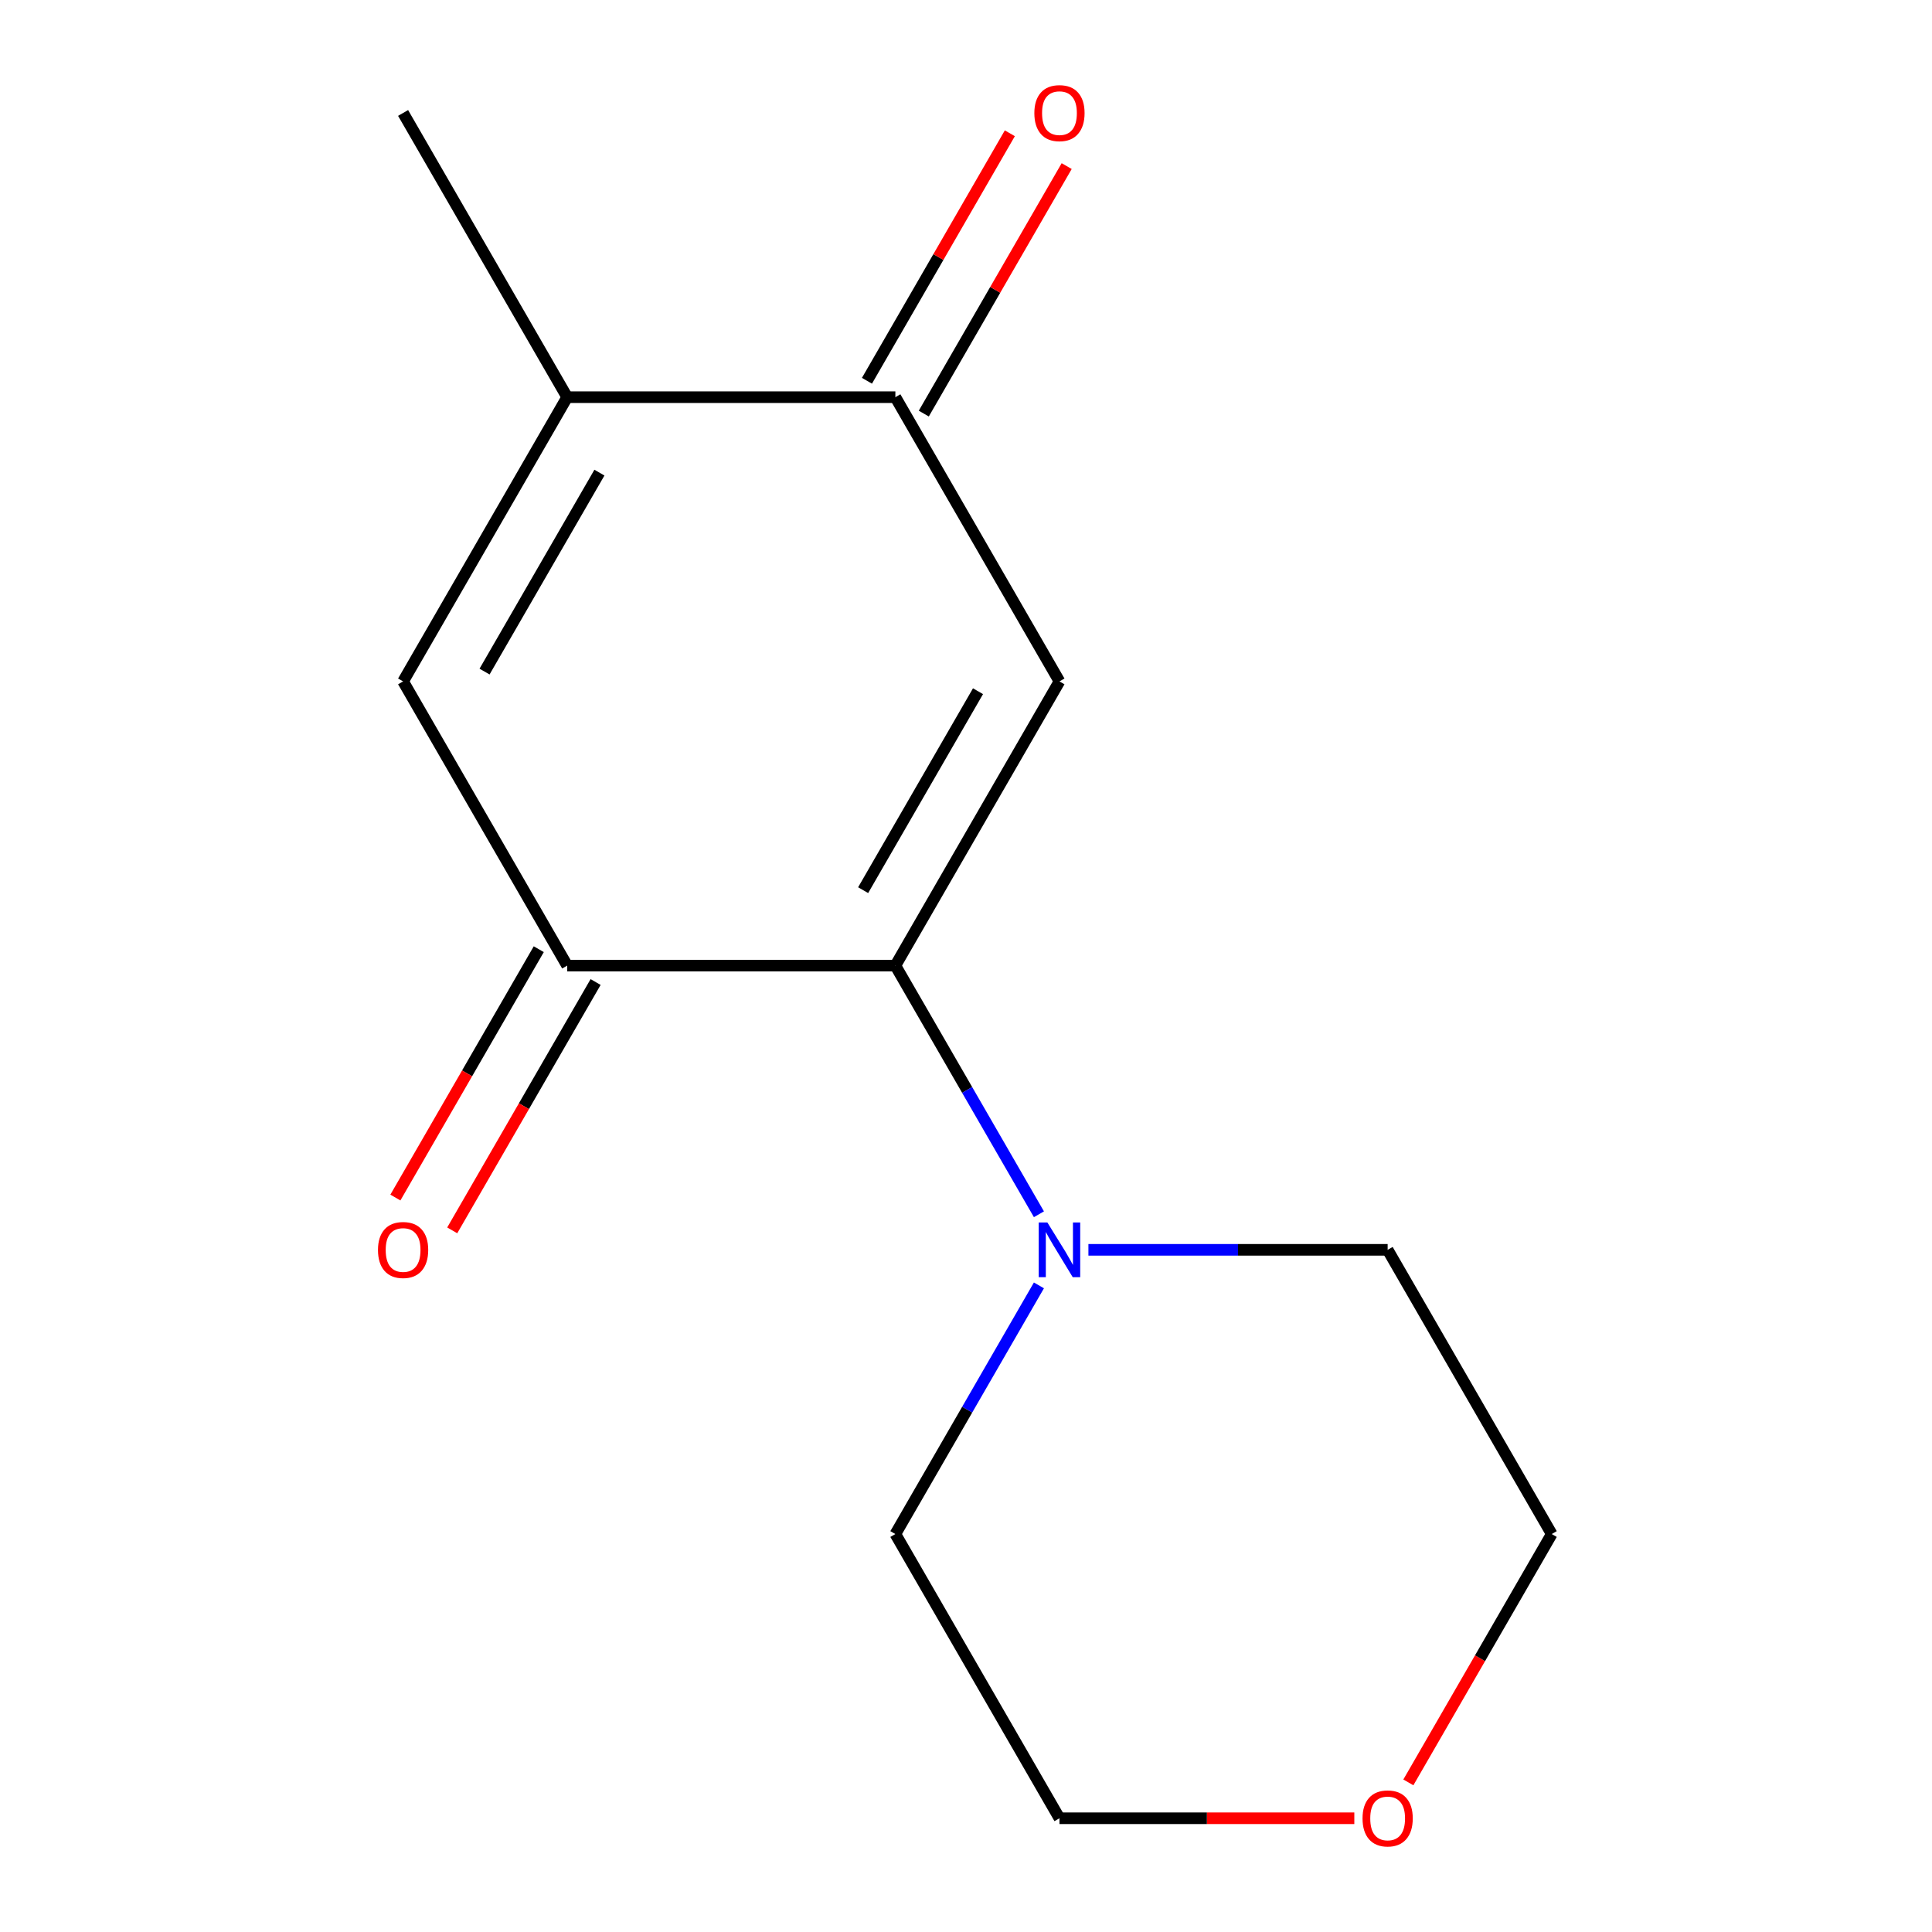 <?xml version='1.0' encoding='iso-8859-1'?>
<svg version='1.1' baseProfile='full'
              xmlns='http://www.w3.org/2000/svg'
                      xmlns:rdkit='http://www.rdkit.org/xml'
                      xmlns:xlink='http://www.w3.org/1999/xlink'
                  xml:space='preserve'
width='1000px' height='1000px' viewBox='0 0 1000 1000'>
<!-- END OF HEADER -->
<rect style='opacity:1.0;fill:#FFFFFF;stroke:none' width='1000' height='1000' x='0' y='0'> </rect>
<path class='bond-0' d='M 463.442,499.8 L 548.376,352.691' style='fill:none;fill-rule:evenodd;stroke:#000000;stroke-width:6px;stroke-linecap:butt;stroke-linejoin:miter;stroke-opacity:1' />
<path class='bond-0' d='M 446.76,460.747 L 506.214,357.77' style='fill:none;fill-rule:evenodd;stroke:#000000;stroke-width:6px;stroke-linecap:butt;stroke-linejoin:miter;stroke-opacity:1' />
<path class='bond-1' d='M 463.442,499.8 L 293.575,499.8' style='fill:none;fill-rule:evenodd;stroke:#000000;stroke-width:6px;stroke-linecap:butt;stroke-linejoin:miter;stroke-opacity:1' />
<path class='bond-5' d='M 463.442,499.8 L 500.595,564.151' style='fill:none;fill-rule:evenodd;stroke:#000000;stroke-width:6px;stroke-linecap:butt;stroke-linejoin:miter;stroke-opacity:1' />
<path class='bond-5' d='M 500.595,564.151 L 537.749,628.503' style='fill:none;fill-rule:evenodd;stroke:#0000FF;stroke-width:6px;stroke-linecap:butt;stroke-linejoin:miter;stroke-opacity:1' />
<path class='bond-2' d='M 548.376,352.691 L 463.442,205.582' style='fill:none;fill-rule:evenodd;stroke:#000000;stroke-width:6px;stroke-linecap:butt;stroke-linejoin:miter;stroke-opacity:1' />
<path class='bond-3' d='M 293.575,499.8 L 208.642,352.691' style='fill:none;fill-rule:evenodd;stroke:#000000;stroke-width:6px;stroke-linecap:butt;stroke-linejoin:miter;stroke-opacity:1' />
<path class='bond-6' d='M 278.864,491.307 L 241.757,555.578' style='fill:none;fill-rule:evenodd;stroke:#000000;stroke-width:6px;stroke-linecap:butt;stroke-linejoin:miter;stroke-opacity:1' />
<path class='bond-6' d='M 241.757,555.578 L 204.65,619.849' style='fill:none;fill-rule:evenodd;stroke:#FF0000;stroke-width:6px;stroke-linecap:butt;stroke-linejoin:miter;stroke-opacity:1' />
<path class='bond-6' d='M 308.286,508.293 L 271.179,572.565' style='fill:none;fill-rule:evenodd;stroke:#000000;stroke-width:6px;stroke-linecap:butt;stroke-linejoin:miter;stroke-opacity:1' />
<path class='bond-6' d='M 271.179,572.565 L 234.072,636.836' style='fill:none;fill-rule:evenodd;stroke:#FF0000;stroke-width:6px;stroke-linecap:butt;stroke-linejoin:miter;stroke-opacity:1' />
<path class='bond-7' d='M 478.153,214.075 L 515.133,150.024' style='fill:none;fill-rule:evenodd;stroke:#000000;stroke-width:6px;stroke-linecap:butt;stroke-linejoin:miter;stroke-opacity:1' />
<path class='bond-7' d='M 515.133,150.024 L 552.113,85.972' style='fill:none;fill-rule:evenodd;stroke:#FF0000;stroke-width:6px;stroke-linecap:butt;stroke-linejoin:miter;stroke-opacity:1' />
<path class='bond-7' d='M 448.731,197.088 L 485.711,133.037' style='fill:none;fill-rule:evenodd;stroke:#000000;stroke-width:6px;stroke-linecap:butt;stroke-linejoin:miter;stroke-opacity:1' />
<path class='bond-7' d='M 485.711,133.037 L 522.691,68.986' style='fill:none;fill-rule:evenodd;stroke:#FF0000;stroke-width:6px;stroke-linecap:butt;stroke-linejoin:miter;stroke-opacity:1' />
<path class='bond-15' d='M 463.442,205.582 L 293.575,205.582' style='fill:none;fill-rule:evenodd;stroke:#000000;stroke-width:6px;stroke-linecap:butt;stroke-linejoin:miter;stroke-opacity:1' />
<path class='bond-4' d='M 208.642,352.691 L 293.575,205.582' style='fill:none;fill-rule:evenodd;stroke:#000000;stroke-width:6px;stroke-linecap:butt;stroke-linejoin:miter;stroke-opacity:1' />
<path class='bond-4' d='M 250.803,347.611 L 310.257,244.635' style='fill:none;fill-rule:evenodd;stroke:#000000;stroke-width:6px;stroke-linecap:butt;stroke-linejoin:miter;stroke-opacity:1' />
<path class='bond-11' d='M 293.575,205.582 L 208.642,58.472' style='fill:none;fill-rule:evenodd;stroke:#000000;stroke-width:6px;stroke-linecap:butt;stroke-linejoin:miter;stroke-opacity:1' />
<path class='bond-9' d='M 563.362,646.909 L 640.803,646.909' style='fill:none;fill-rule:evenodd;stroke:#0000FF;stroke-width:6px;stroke-linecap:butt;stroke-linejoin:miter;stroke-opacity:1' />
<path class='bond-9' d='M 640.803,646.909 L 718.243,646.909' style='fill:none;fill-rule:evenodd;stroke:#000000;stroke-width:6px;stroke-linecap:butt;stroke-linejoin:miter;stroke-opacity:1' />
<path class='bond-10' d='M 537.749,665.316 L 500.595,729.667' style='fill:none;fill-rule:evenodd;stroke:#0000FF;stroke-width:6px;stroke-linecap:butt;stroke-linejoin:miter;stroke-opacity:1' />
<path class='bond-10' d='M 500.595,729.667 L 463.442,794.018' style='fill:none;fill-rule:evenodd;stroke:#000000;stroke-width:6px;stroke-linecap:butt;stroke-linejoin:miter;stroke-opacity:1' />
<path class='bond-8' d='M 700.996,941.128 L 624.686,941.128' style='fill:none;fill-rule:evenodd;stroke:#FF0000;stroke-width:6px;stroke-linecap:butt;stroke-linejoin:miter;stroke-opacity:1' />
<path class='bond-8' d='M 624.686,941.128 L 548.376,941.128' style='fill:none;fill-rule:evenodd;stroke:#000000;stroke-width:6px;stroke-linecap:butt;stroke-linejoin:miter;stroke-opacity:1' />
<path class='bond-14' d='M 728.962,922.561 L 766.069,858.29' style='fill:none;fill-rule:evenodd;stroke:#FF0000;stroke-width:6px;stroke-linecap:butt;stroke-linejoin:miter;stroke-opacity:1' />
<path class='bond-14' d='M 766.069,858.29 L 803.176,794.018' style='fill:none;fill-rule:evenodd;stroke:#000000;stroke-width:6px;stroke-linecap:butt;stroke-linejoin:miter;stroke-opacity:1' />
<path class='bond-13' d='M 718.243,646.909 L 803.176,794.018' style='fill:none;fill-rule:evenodd;stroke:#000000;stroke-width:6px;stroke-linecap:butt;stroke-linejoin:miter;stroke-opacity:1' />
<path class='bond-12' d='M 463.442,794.018 L 548.376,941.128' style='fill:none;fill-rule:evenodd;stroke:#000000;stroke-width:6px;stroke-linecap:butt;stroke-linejoin:miter;stroke-opacity:1' />
<path  class='atom-6' d='M 542.116 632.749
L 551.396 647.749
Q 552.316 649.229, 553.796 651.909
Q 555.276 654.589, 555.356 654.749
L 555.356 632.749
L 559.116 632.749
L 559.116 661.069
L 555.236 661.069
L 545.276 644.669
Q 544.116 642.749, 542.876 640.549
Q 541.676 638.349, 541.316 637.669
L 541.316 661.069
L 537.636 661.069
L 537.636 632.749
L 542.116 632.749
' fill='#0000FF'/>
<path  class='atom-7' d='M 195.642 646.989
Q 195.642 640.189, 199.002 636.389
Q 202.362 632.589, 208.642 632.589
Q 214.922 632.589, 218.282 636.389
Q 221.642 640.189, 221.642 646.989
Q 221.642 653.869, 218.242 657.789
Q 214.842 661.669, 208.642 661.669
Q 202.402 661.669, 199.002 657.789
Q 195.642 653.909, 195.642 646.989
M 208.642 658.469
Q 212.962 658.469, 215.282 655.589
Q 217.642 652.669, 217.642 646.989
Q 217.642 641.429, 215.282 638.629
Q 212.962 635.789, 208.642 635.789
Q 204.322 635.789, 201.962 638.589
Q 199.642 641.389, 199.642 646.989
Q 199.642 652.709, 201.962 655.589
Q 204.322 658.469, 208.642 658.469
' fill='#FF0000'/>
<path  class='atom-8' d='M 535.376 58.552
Q 535.376 51.752, 538.736 47.952
Q 542.096 44.152, 548.376 44.152
Q 554.656 44.152, 558.016 47.952
Q 561.376 51.752, 561.376 58.552
Q 561.376 65.432, 557.976 69.352
Q 554.576 73.232, 548.376 73.232
Q 542.136 73.232, 538.736 69.352
Q 535.376 65.472, 535.376 58.552
M 548.376 70.032
Q 552.696 70.032, 555.016 67.152
Q 557.376 64.232, 557.376 58.552
Q 557.376 52.992, 555.016 50.192
Q 552.696 47.352, 548.376 47.352
Q 544.056 47.352, 541.696 50.152
Q 539.376 52.952, 539.376 58.552
Q 539.376 64.272, 541.696 67.152
Q 544.056 70.032, 548.376 70.032
' fill='#FF0000'/>
<path  class='atom-9' d='M 705.243 941.208
Q 705.243 934.408, 708.603 930.608
Q 711.963 926.808, 718.243 926.808
Q 724.523 926.808, 727.883 930.608
Q 731.243 934.408, 731.243 941.208
Q 731.243 948.088, 727.843 952.008
Q 724.443 955.888, 718.243 955.888
Q 712.003 955.888, 708.603 952.008
Q 705.243 948.128, 705.243 941.208
M 718.243 952.688
Q 722.563 952.688, 724.883 949.808
Q 727.243 946.888, 727.243 941.208
Q 727.243 935.648, 724.883 932.848
Q 722.563 930.008, 718.243 930.008
Q 713.923 930.008, 711.563 932.808
Q 709.243 935.608, 709.243 941.208
Q 709.243 946.928, 711.563 949.808
Q 713.923 952.688, 718.243 952.688
' fill='#FF0000'/>
</svg>
